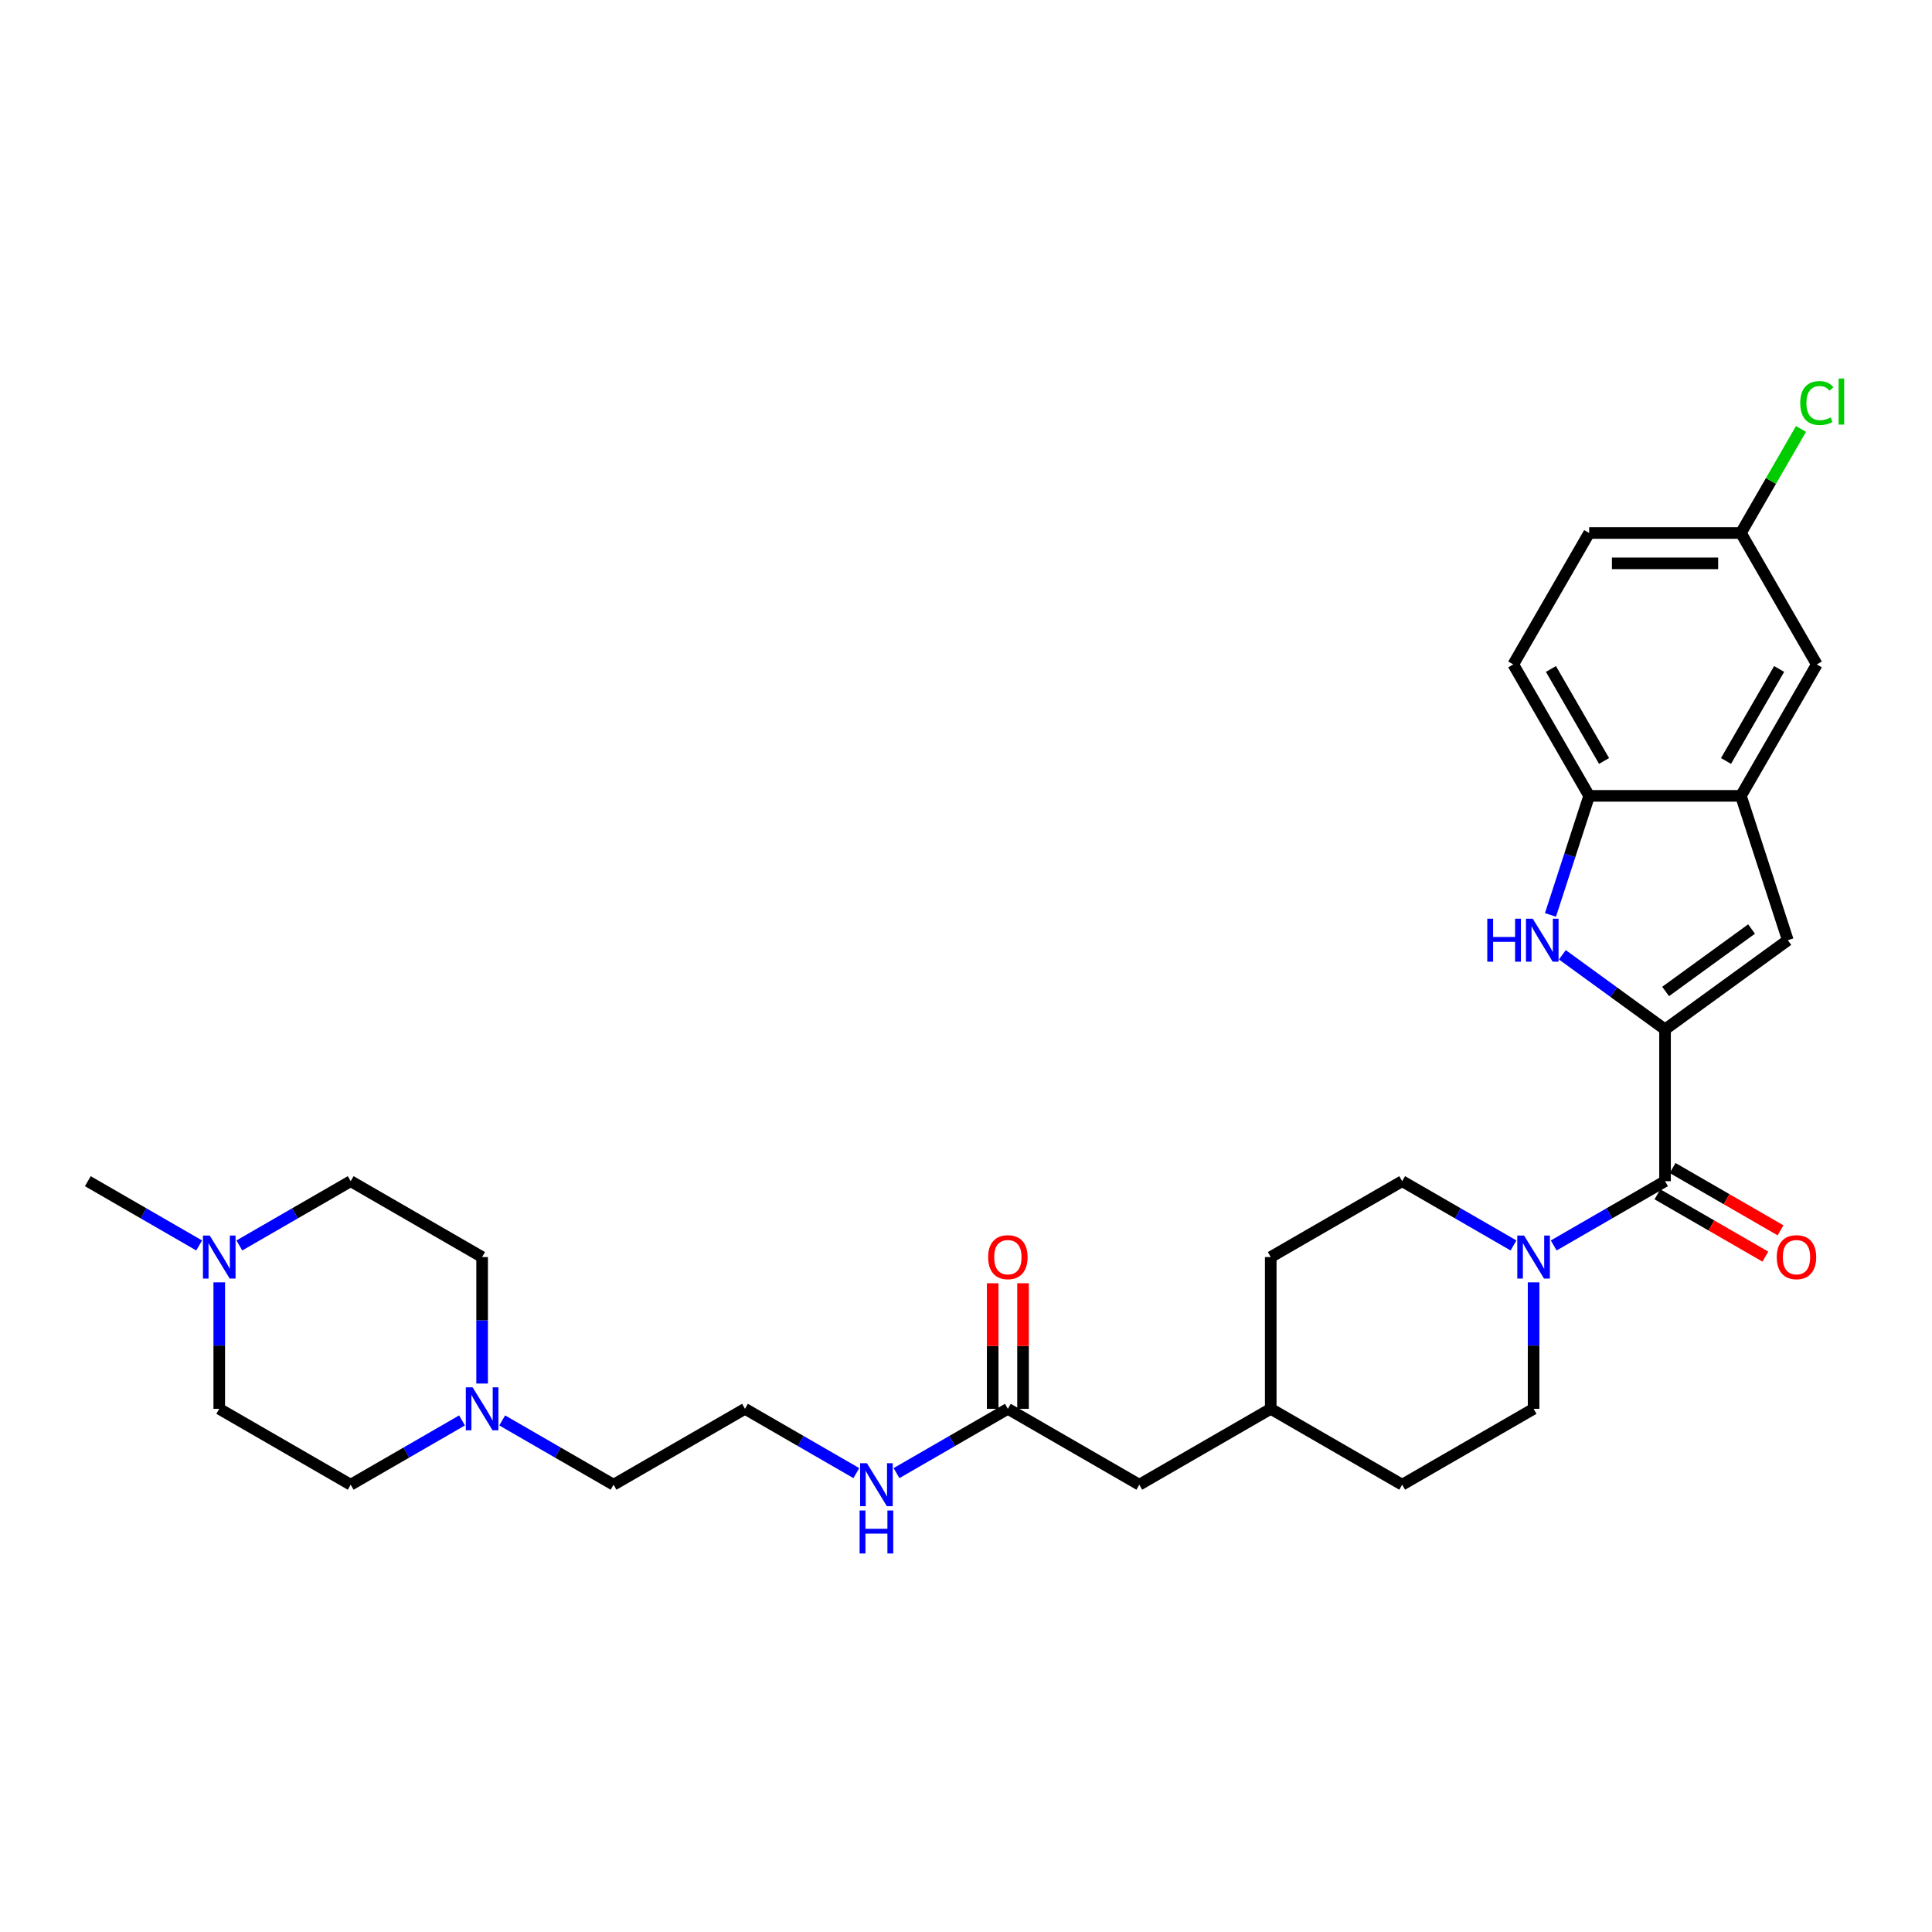 <?xml version='1.0' encoding='iso-8859-1'?>
<svg version='1.1' baseProfile='full'
              xmlns='http://www.w3.org/2000/svg'
                      xmlns:rdkit='http://www.rdkit.org/xml'
                      xmlns:xlink='http://www.w3.org/1999/xlink'
                  xml:space='preserve'
width='1000px' height='1000px' viewBox='0 0 1000 1000'>
<!-- END OF HEADER -->
<rect style='opacity:1.0;fill:#FFFFFF;stroke:none' width='1000' height='1000' x='0' y='0'> </rect>
<path class='bond-0' d='M 861.819,532.82 L 835.244,513.512' style='fill:none;fill-rule:evenodd;stroke:#000000;stroke-width:6px;stroke-linecap:butt;stroke-linejoin:miter;stroke-opacity:1' />
<path class='bond-0' d='M 835.244,513.512 L 808.668,494.203' style='fill:none;fill-rule:evenodd;stroke:#0000FF;stroke-width:6px;stroke-linecap:butt;stroke-linejoin:miter;stroke-opacity:1' />
<path class='bond-1' d='M 861.819,532.82 L 861.819,611.375' style='fill:none;fill-rule:evenodd;stroke:#000000;stroke-width:6px;stroke-linecap:butt;stroke-linejoin:miter;stroke-opacity:1' />
<path class='bond-2' d='M 861.819,532.82 L 925.372,486.647' style='fill:none;fill-rule:evenodd;stroke:#000000;stroke-width:6px;stroke-linecap:butt;stroke-linejoin:miter;stroke-opacity:1' />
<path class='bond-2' d='M 862.118,513.184 L 906.604,480.862' style='fill:none;fill-rule:evenodd;stroke:#000000;stroke-width:6px;stroke-linecap:butt;stroke-linejoin:miter;stroke-opacity:1' />
<path class='bond-5' d='M 802.52,473.56 L 812.531,442.748' style='fill:none;fill-rule:evenodd;stroke:#0000FF;stroke-width:6px;stroke-linecap:butt;stroke-linejoin:miter;stroke-opacity:1' />
<path class='bond-5' d='M 812.531,442.748 L 822.542,411.937' style='fill:none;fill-rule:evenodd;stroke:#000000;stroke-width:6px;stroke-linecap:butt;stroke-linejoin:miter;stroke-opacity:1' />
<path class='bond-3' d='M 861.819,611.375 L 833.005,628.011' style='fill:none;fill-rule:evenodd;stroke:#000000;stroke-width:6px;stroke-linecap:butt;stroke-linejoin:miter;stroke-opacity:1' />
<path class='bond-3' d='M 833.005,628.011 L 804.19,644.647' style='fill:none;fill-rule:evenodd;stroke:#0000FF;stroke-width:6px;stroke-linecap:butt;stroke-linejoin:miter;stroke-opacity:1' />
<path class='bond-9' d='M 857.892,618.178 L 885.819,634.302' style='fill:none;fill-rule:evenodd;stroke:#000000;stroke-width:6px;stroke-linecap:butt;stroke-linejoin:miter;stroke-opacity:1' />
<path class='bond-9' d='M 885.819,634.302 L 913.746,650.425' style='fill:none;fill-rule:evenodd;stroke:#FF0000;stroke-width:6px;stroke-linecap:butt;stroke-linejoin:miter;stroke-opacity:1' />
<path class='bond-9' d='M 865.747,604.572 L 893.674,620.696' style='fill:none;fill-rule:evenodd;stroke:#000000;stroke-width:6px;stroke-linecap:butt;stroke-linejoin:miter;stroke-opacity:1' />
<path class='bond-9' d='M 893.674,620.696 L 921.602,636.819' style='fill:none;fill-rule:evenodd;stroke:#FF0000;stroke-width:6px;stroke-linecap:butt;stroke-linejoin:miter;stroke-opacity:1' />
<path class='bond-4' d='M 925.372,486.647 L 901.097,411.937' style='fill:none;fill-rule:evenodd;stroke:#000000;stroke-width:6px;stroke-linecap:butt;stroke-linejoin:miter;stroke-opacity:1' />
<path class='bond-11' d='M 783.388,644.647 L 754.573,628.011' style='fill:none;fill-rule:evenodd;stroke:#0000FF;stroke-width:6px;stroke-linecap:butt;stroke-linejoin:miter;stroke-opacity:1' />
<path class='bond-11' d='M 754.573,628.011 L 725.759,611.375' style='fill:none;fill-rule:evenodd;stroke:#000000;stroke-width:6px;stroke-linecap:butt;stroke-linejoin:miter;stroke-opacity:1' />
<path class='bond-12' d='M 793.789,663.739 L 793.789,696.473' style='fill:none;fill-rule:evenodd;stroke:#0000FF;stroke-width:6px;stroke-linecap:butt;stroke-linejoin:miter;stroke-opacity:1' />
<path class='bond-12' d='M 793.789,696.473 L 793.789,729.207' style='fill:none;fill-rule:evenodd;stroke:#000000;stroke-width:6px;stroke-linecap:butt;stroke-linejoin:miter;stroke-opacity:1' />
<path class='bond-10' d='M 901.097,411.937 L 940.374,343.906' style='fill:none;fill-rule:evenodd;stroke:#000000;stroke-width:6px;stroke-linecap:butt;stroke-linejoin:miter;stroke-opacity:1' />
<path class='bond-10' d='M 893.382,393.877 L 920.876,346.255' style='fill:none;fill-rule:evenodd;stroke:#000000;stroke-width:6px;stroke-linecap:butt;stroke-linejoin:miter;stroke-opacity:1' />
<path class='bond-30' d='M 901.097,411.937 L 822.542,411.937' style='fill:none;fill-rule:evenodd;stroke:#000000;stroke-width:6px;stroke-linecap:butt;stroke-linejoin:miter;stroke-opacity:1' />
<path class='bond-14' d='M 822.542,411.937 L 783.265,343.906' style='fill:none;fill-rule:evenodd;stroke:#000000;stroke-width:6px;stroke-linecap:butt;stroke-linejoin:miter;stroke-opacity:1' />
<path class='bond-14' d='M 830.257,393.877 L 802.762,346.255' style='fill:none;fill-rule:evenodd;stroke:#000000;stroke-width:6px;stroke-linecap:butt;stroke-linejoin:miter;stroke-opacity:1' />
<path class='bond-6' d='M 259.946,735.212 L 288.761,751.848' style='fill:none;fill-rule:evenodd;stroke:#0000FF;stroke-width:6px;stroke-linecap:butt;stroke-linejoin:miter;stroke-opacity:1' />
<path class='bond-6' d='M 288.761,751.848 L 317.576,768.484' style='fill:none;fill-rule:evenodd;stroke:#000000;stroke-width:6px;stroke-linecap:butt;stroke-linejoin:miter;stroke-opacity:1' />
<path class='bond-20' d='M 239.145,735.212 L 210.33,751.848' style='fill:none;fill-rule:evenodd;stroke:#0000FF;stroke-width:6px;stroke-linecap:butt;stroke-linejoin:miter;stroke-opacity:1' />
<path class='bond-20' d='M 210.33,751.848 L 181.515,768.484' style='fill:none;fill-rule:evenodd;stroke:#000000;stroke-width:6px;stroke-linecap:butt;stroke-linejoin:miter;stroke-opacity:1' />
<path class='bond-21' d='M 249.546,716.12 L 249.546,683.386' style='fill:none;fill-rule:evenodd;stroke:#0000FF;stroke-width:6px;stroke-linecap:butt;stroke-linejoin:miter;stroke-opacity:1' />
<path class='bond-21' d='M 249.546,683.386 L 249.546,650.652' style='fill:none;fill-rule:evenodd;stroke:#000000;stroke-width:6px;stroke-linecap:butt;stroke-linejoin:miter;stroke-opacity:1' />
<path class='bond-7' d='M 123.886,644.647 L 152.7,628.011' style='fill:none;fill-rule:evenodd;stroke:#0000FF;stroke-width:6px;stroke-linecap:butt;stroke-linejoin:miter;stroke-opacity:1' />
<path class='bond-7' d='M 152.7,628.011 L 181.515,611.375' style='fill:none;fill-rule:evenodd;stroke:#000000;stroke-width:6px;stroke-linecap:butt;stroke-linejoin:miter;stroke-opacity:1' />
<path class='bond-29' d='M 103.084,644.647 L 74.269,628.011' style='fill:none;fill-rule:evenodd;stroke:#0000FF;stroke-width:6px;stroke-linecap:butt;stroke-linejoin:miter;stroke-opacity:1' />
<path class='bond-29' d='M 74.269,628.011 L 45.455,611.375' style='fill:none;fill-rule:evenodd;stroke:#000000;stroke-width:6px;stroke-linecap:butt;stroke-linejoin:miter;stroke-opacity:1' />
<path class='bond-33' d='M 113.485,663.739 L 113.485,696.473' style='fill:none;fill-rule:evenodd;stroke:#0000FF;stroke-width:6px;stroke-linecap:butt;stroke-linejoin:miter;stroke-opacity:1' />
<path class='bond-33' d='M 113.485,696.473 L 113.485,729.207' style='fill:none;fill-rule:evenodd;stroke:#000000;stroke-width:6px;stroke-linecap:butt;stroke-linejoin:miter;stroke-opacity:1' />
<path class='bond-8' d='M 521.667,729.207 L 589.698,768.484' style='fill:none;fill-rule:evenodd;stroke:#000000;stroke-width:6px;stroke-linecap:butt;stroke-linejoin:miter;stroke-opacity:1' />
<path class='bond-13' d='M 529.523,729.207 L 529.523,696.709' style='fill:none;fill-rule:evenodd;stroke:#000000;stroke-width:6px;stroke-linecap:butt;stroke-linejoin:miter;stroke-opacity:1' />
<path class='bond-13' d='M 529.523,696.709 L 529.523,664.211' style='fill:none;fill-rule:evenodd;stroke:#FF0000;stroke-width:6px;stroke-linecap:butt;stroke-linejoin:miter;stroke-opacity:1' />
<path class='bond-13' d='M 513.812,729.207 L 513.812,696.709' style='fill:none;fill-rule:evenodd;stroke:#000000;stroke-width:6px;stroke-linecap:butt;stroke-linejoin:miter;stroke-opacity:1' />
<path class='bond-13' d='M 513.812,696.709 L 513.812,664.211' style='fill:none;fill-rule:evenodd;stroke:#FF0000;stroke-width:6px;stroke-linecap:butt;stroke-linejoin:miter;stroke-opacity:1' />
<path class='bond-15' d='M 521.667,729.207 L 492.853,745.843' style='fill:none;fill-rule:evenodd;stroke:#000000;stroke-width:6px;stroke-linecap:butt;stroke-linejoin:miter;stroke-opacity:1' />
<path class='bond-15' d='M 492.853,745.843 L 464.038,762.48' style='fill:none;fill-rule:evenodd;stroke:#0000FF;stroke-width:6px;stroke-linecap:butt;stroke-linejoin:miter;stroke-opacity:1' />
<path class='bond-16' d='M 940.374,343.906 L 901.097,275.876' style='fill:none;fill-rule:evenodd;stroke:#000000;stroke-width:6px;stroke-linecap:butt;stroke-linejoin:miter;stroke-opacity:1' />
<path class='bond-23' d='M 725.759,611.375 L 657.728,650.652' style='fill:none;fill-rule:evenodd;stroke:#000000;stroke-width:6px;stroke-linecap:butt;stroke-linejoin:miter;stroke-opacity:1' />
<path class='bond-24' d='M 793.789,729.207 L 725.759,768.484' style='fill:none;fill-rule:evenodd;stroke:#000000;stroke-width:6px;stroke-linecap:butt;stroke-linejoin:miter;stroke-opacity:1' />
<path class='bond-22' d='M 783.265,343.906 L 822.542,275.876' style='fill:none;fill-rule:evenodd;stroke:#000000;stroke-width:6px;stroke-linecap:butt;stroke-linejoin:miter;stroke-opacity:1' />
<path class='bond-27' d='M 443.236,762.48 L 414.421,745.843' style='fill:none;fill-rule:evenodd;stroke:#0000FF;stroke-width:6px;stroke-linecap:butt;stroke-linejoin:miter;stroke-opacity:1' />
<path class='bond-27' d='M 414.421,745.843 L 385.607,729.207' style='fill:none;fill-rule:evenodd;stroke:#000000;stroke-width:6px;stroke-linecap:butt;stroke-linejoin:miter;stroke-opacity:1' />
<path class='bond-25' d='M 901.097,275.876 L 916.645,248.946' style='fill:none;fill-rule:evenodd;stroke:#000000;stroke-width:6px;stroke-linecap:butt;stroke-linejoin:miter;stroke-opacity:1' />
<path class='bond-25' d='M 916.645,248.946 L 932.192,222.017' style='fill:none;fill-rule:evenodd;stroke:#00CC00;stroke-width:6px;stroke-linecap:butt;stroke-linejoin:miter;stroke-opacity:1' />
<path class='bond-31' d='M 901.097,275.876 L 822.542,275.876' style='fill:none;fill-rule:evenodd;stroke:#000000;stroke-width:6px;stroke-linecap:butt;stroke-linejoin:miter;stroke-opacity:1' />
<path class='bond-31' d='M 889.314,291.587 L 834.325,291.587' style='fill:none;fill-rule:evenodd;stroke:#000000;stroke-width:6px;stroke-linecap:butt;stroke-linejoin:miter;stroke-opacity:1' />
<path class='bond-17' d='M 589.698,768.484 L 657.728,729.207' style='fill:none;fill-rule:evenodd;stroke:#000000;stroke-width:6px;stroke-linecap:butt;stroke-linejoin:miter;stroke-opacity:1' />
<path class='bond-18' d='M 113.485,729.207 L 181.515,768.484' style='fill:none;fill-rule:evenodd;stroke:#000000;stroke-width:6px;stroke-linecap:butt;stroke-linejoin:miter;stroke-opacity:1' />
<path class='bond-19' d='M 181.515,611.375 L 249.546,650.652' style='fill:none;fill-rule:evenodd;stroke:#000000;stroke-width:6px;stroke-linecap:butt;stroke-linejoin:miter;stroke-opacity:1' />
<path class='bond-32' d='M 657.728,650.652 L 657.728,729.207' style='fill:none;fill-rule:evenodd;stroke:#000000;stroke-width:6px;stroke-linecap:butt;stroke-linejoin:miter;stroke-opacity:1' />
<path class='bond-26' d='M 725.759,768.484 L 657.728,729.207' style='fill:none;fill-rule:evenodd;stroke:#000000;stroke-width:6px;stroke-linecap:butt;stroke-linejoin:miter;stroke-opacity:1' />
<path class='bond-28' d='M 385.607,729.207 L 317.576,768.484' style='fill:none;fill-rule:evenodd;stroke:#000000;stroke-width:6px;stroke-linecap:butt;stroke-linejoin:miter;stroke-opacity:1' />
<path  class='atom-1' d='M 769.815 475.523
L 772.831 475.523
L 772.831 484.981
L 784.206 484.981
L 784.206 475.523
L 787.223 475.523
L 787.223 497.77
L 784.206 497.77
L 784.206 487.495
L 772.831 487.495
L 772.831 497.77
L 769.815 497.77
L 769.815 475.523
' fill='#0000FF'/>
<path  class='atom-1' d='M 793.35 475.523
L 800.64 487.307
Q 801.362 488.469, 802.525 490.575
Q 803.688 492.68, 803.75 492.805
L 803.75 475.523
L 806.704 475.523
L 806.704 497.77
L 803.656 497.77
L 795.832 484.887
Q 794.921 483.379, 793.947 481.651
Q 793.004 479.922, 792.721 479.388
L 792.721 497.77
L 789.831 497.77
L 789.831 475.523
L 793.35 475.523
' fill='#0000FF'/>
<path  class='atom-4' d='M 788.871 639.529
L 796.161 651.312
Q 796.884 652.475, 798.047 654.58
Q 799.209 656.685, 799.272 656.811
L 799.272 639.529
L 802.226 639.529
L 802.226 661.776
L 799.178 661.776
L 791.354 648.893
Q 790.443 647.384, 789.469 645.656
Q 788.526 643.928, 788.243 643.394
L 788.243 661.776
L 785.352 661.776
L 785.352 639.529
L 788.871 639.529
' fill='#0000FF'/>
<path  class='atom-7' d='M 244.628 718.084
L 251.918 729.867
Q 252.641 731.029, 253.803 733.135
Q 254.966 735.24, 255.029 735.366
L 255.029 718.084
L 257.983 718.084
L 257.983 740.33
L 254.935 740.33
L 247.111 727.447
Q 246.199 725.939, 245.225 724.211
Q 244.283 722.483, 244 721.949
L 244 740.33
L 241.109 740.33
L 241.109 718.084
L 244.628 718.084
' fill='#0000FF'/>
<path  class='atom-8' d='M 108.567 639.529
L 115.857 651.312
Q 116.58 652.475, 117.743 654.58
Q 118.905 656.685, 118.968 656.811
L 118.968 639.529
L 121.922 639.529
L 121.922 661.776
L 118.874 661.776
L 111.05 648.893
Q 110.139 647.384, 109.164 645.656
Q 108.222 643.928, 107.939 643.394
L 107.939 661.776
L 105.048 661.776
L 105.048 639.529
L 108.567 639.529
' fill='#0000FF'/>
<path  class='atom-10' d='M 919.638 650.715
Q 919.638 645.373, 922.277 642.388
Q 924.917 639.403, 929.85 639.403
Q 934.783 639.403, 937.423 642.388
Q 940.062 645.373, 940.062 650.715
Q 940.062 656.12, 937.391 659.199
Q 934.72 662.247, 929.85 662.247
Q 924.948 662.247, 922.277 659.199
Q 919.638 656.151, 919.638 650.715
M 929.85 659.733
Q 933.243 659.733, 935.066 657.471
Q 936.92 655.177, 936.92 650.715
Q 936.92 646.347, 935.066 644.148
Q 933.243 641.917, 929.85 641.917
Q 926.456 641.917, 924.602 644.116
Q 922.78 646.316, 922.78 650.715
Q 922.78 655.208, 924.602 657.471
Q 926.456 659.733, 929.85 659.733
' fill='#FF0000'/>
<path  class='atom-14' d='M 511.455 650.715
Q 511.455 645.373, 514.095 642.388
Q 516.734 639.403, 521.667 639.403
Q 526.601 639.403, 529.24 642.388
Q 531.88 645.373, 531.88 650.715
Q 531.88 656.12, 529.209 659.199
Q 526.538 662.247, 521.667 662.247
Q 516.766 662.247, 514.095 659.199
Q 511.455 656.151, 511.455 650.715
M 521.667 659.733
Q 525.061 659.733, 526.883 657.471
Q 528.737 655.177, 528.737 650.715
Q 528.737 646.347, 526.883 644.148
Q 525.061 641.917, 521.667 641.917
Q 518.274 641.917, 516.42 644.116
Q 514.597 646.316, 514.597 650.715
Q 514.597 655.208, 516.42 657.471
Q 518.274 659.733, 521.667 659.733
' fill='#FF0000'/>
<path  class='atom-16' d='M 448.719 757.361
L 456.009 769.144
Q 456.732 770.307, 457.895 772.412
Q 459.057 774.517, 459.12 774.643
L 459.12 757.361
L 462.074 757.361
L 462.074 779.608
L 459.026 779.608
L 451.202 766.725
Q 450.291 765.216, 449.316 763.488
Q 448.374 761.76, 448.091 761.226
L 448.091 779.608
L 445.2 779.608
L 445.2 757.361
L 448.719 757.361
' fill='#0000FF'/>
<path  class='atom-16' d='M 444.933 781.832
L 447.95 781.832
L 447.95 791.29
L 459.324 791.29
L 459.324 781.832
L 462.341 781.832
L 462.341 804.079
L 459.324 804.079
L 459.324 793.804
L 447.95 793.804
L 447.95 804.079
L 444.933 804.079
L 444.933 781.832
' fill='#0000FF'/>
<path  class='atom-26' d='M 931.796 208.615
Q 931.796 203.085, 934.373 200.194
Q 936.981 197.272, 941.914 197.272
Q 946.501 197.272, 948.952 200.509
L 946.879 202.205
Q 945.087 199.849, 941.914 199.849
Q 938.552 199.849, 936.761 202.111
Q 935.001 204.342, 935.001 208.615
Q 935.001 213.014, 936.824 215.277
Q 938.677 217.539, 942.259 217.539
Q 944.71 217.539, 947.57 216.062
L 948.45 218.419
Q 947.287 219.173, 945.527 219.613
Q 943.768 220.053, 941.82 220.053
Q 936.981 220.053, 934.373 217.099
Q 931.796 214.146, 931.796 208.615
' fill='#00CC00'/>
<path  class='atom-26' d='M 951.655 195.921
L 954.545 195.921
L 954.545 219.77
L 951.655 219.77
L 951.655 195.921
' fill='#00CC00'/>
</svg>
